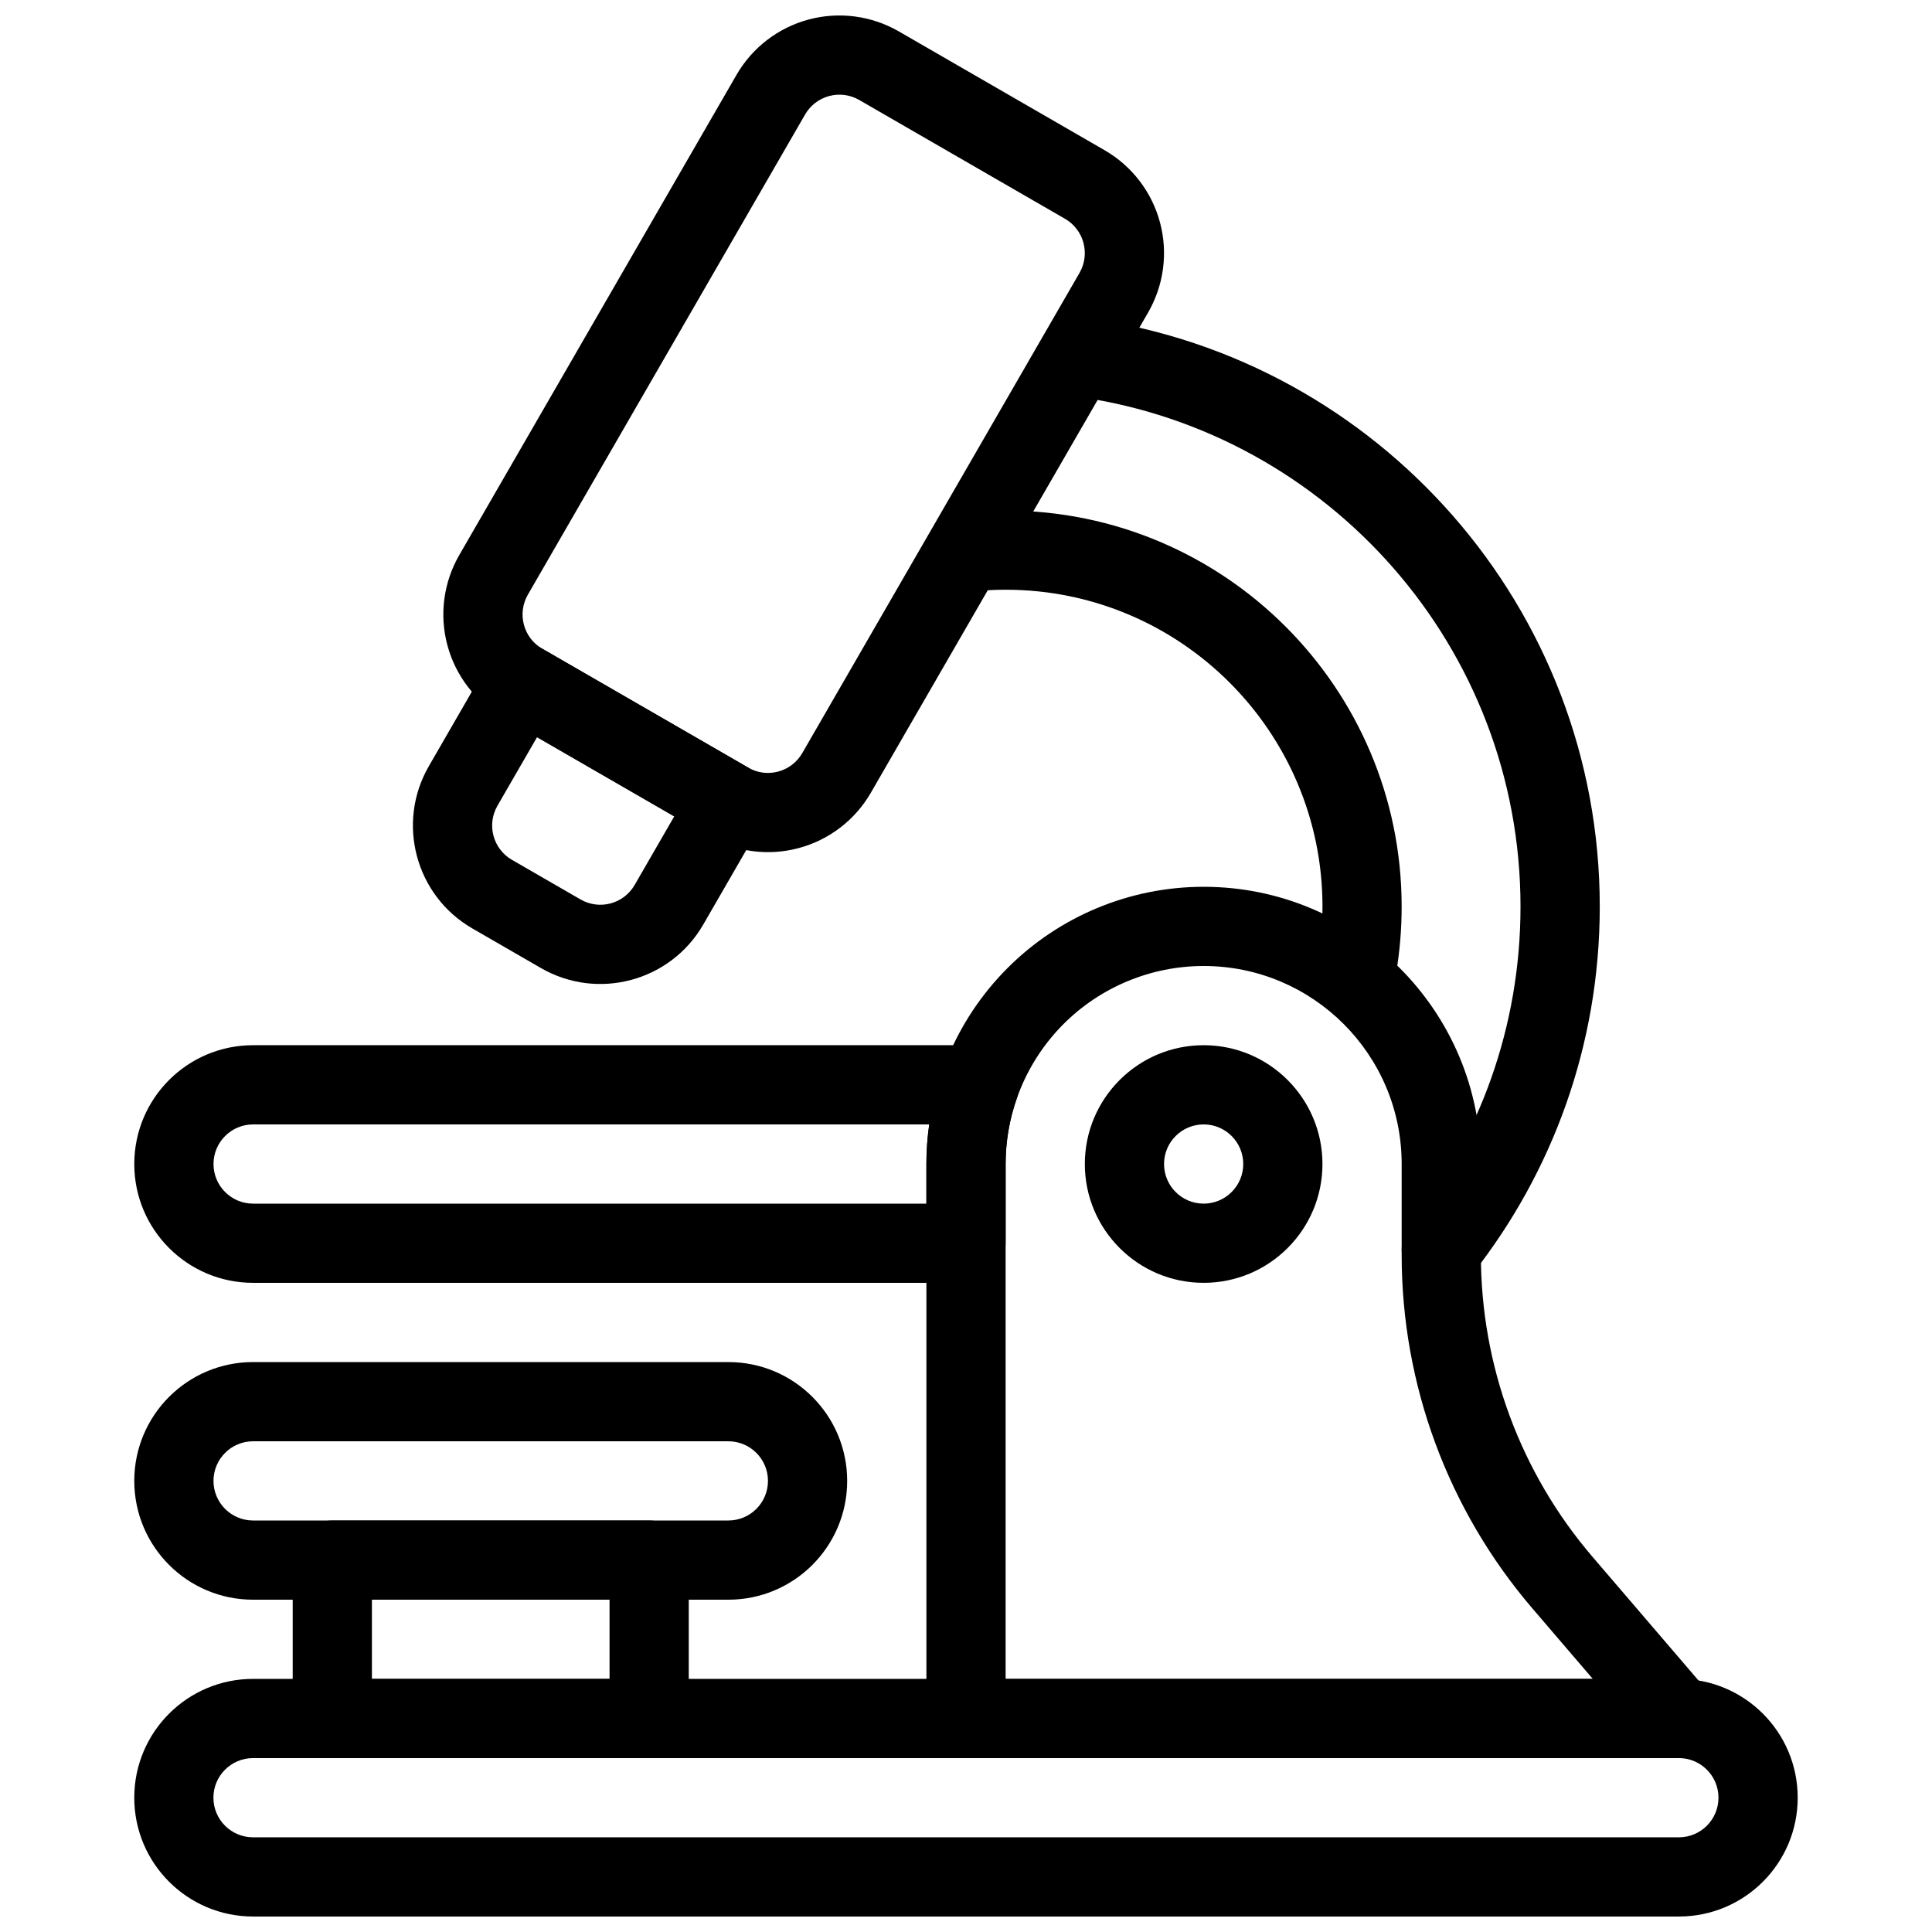 <?xml version="1.0" encoding="UTF-8"?>
<!-- Uploaded to: ICON Repo, www.iconrepo.com, Generator: ICON Repo Mixer Tools -->
<svg width="800px" height="800px" version="1.1" viewBox="144 144 512 512" xmlns="http://www.w3.org/2000/svg">
 <defs>
  <clipPath id="b">
   <path d="m261 148.09h192v221.91h-192z"/>
  </clipPath>
  <clipPath id="a">
   <path d="m179 588h442v63.902h-442z"/>
  </clipPath>
 </defs>
 <g clip-path="url(#b)">
  <path d="m448.26 226.82c4.172-7.227 5.312-15.824 3.144-23.895-2.16-8.066-7.441-14.941-14.672-19.117-15.848-9.148-38.691-22.336-54.539-31.488-7.231-4.172-15.828-5.309-23.891-3.148-8.074 2.16-14.949 7.445-19.121 14.672-18.172 31.477-55.301 95.781-73.473 127.26-4.172 7.231-5.312 15.824-3.144 23.895 2.16 8.066 7.441 14.941 14.672 19.117 15.848 9.148 38.691 22.34 54.539 31.488 7.231 4.176 15.828 5.312 23.891 3.148 8.07-2.16 14.949-7.441 19.121-14.672zm-18.18-10.496-73.473 127.26c-1.391 2.41-3.688 4.172-6.379 4.891-2.68 0.727-5.547 0.348-7.961-1.047l-54.539-31.488c-2.414-1.391-4.172-3.688-4.887-6.371-0.723-2.688-0.344-5.559 1.047-7.969l73.473-127.26c1.391-2.41 3.688-4.172 6.379-4.891 2.68-0.723 5.547-0.348 7.961 1.047l54.539 31.488c2.414 1.391 4.172 3.688 4.887 6.371 0.723 2.691 0.344 5.559-1.047 7.969z" fill-rule="evenodd"/>
 </g>
 <g clip-path="url(#a)">
  <path d="m620.41 620.41c0-17.391-14.09-31.488-31.484-31.488h-377.86c-17.391 0-31.484 14.098-31.484 31.488v0c0 17.391 14.094 31.488 31.484 31.488h377.86c17.395 0 31.484-14.098 31.484-31.488zm-20.996 0c0 5.801-4.703 10.496-10.488 10.496h-377.86c-5.805 0-10.508-4.695-10.508-10.496v0c0-5.797 4.703-10.496 10.508-10.496h377.86c5.785 0 10.488 4.699 10.488 10.496z" fill-rule="evenodd"/>
 </g>
 <path d="m462.98 379.01s-2.574 0 0 0c-19.492 0-38.176 7.734-51.957 21.516s-21.516 32.465-21.516 51.957v146.94c0 5.797 4.699 10.496 10.496 10.496h188.93c4.106 0 7.82-2.383 9.543-6.109 1.711-3.723 1.09-8.102-1.574-11.219 0 0-15.324-17.887-30.859-36-19.094-22.273-29.59-50.645-29.59-79.992v-24.117c0-40.578-32.895-73.473-73.469-73.473zm103.13 209.92h-155.61v-136.45c0-13.918 5.531-27.27 15.363-37.117 9.848-9.832 23.199-15.363 37.117-15.363 28.977 0 52.477 23.5 52.477 52.48v24.117c0 34.355 12.293 67.574 34.648 93.656z" fill-rule="evenodd"/>
 <path d="m462.98 420.99c-17.383 0-31.488 14.105-31.488 31.488 0 17.379 14.105 31.484 31.488 31.484 17.379 0 31.484-14.105 31.484-31.484 0-17.383-14.105-31.488-31.484-31.488zm0 20.992c5.793 0 10.496 4.699 10.496 10.496 0 5.793-4.703 10.496-10.496 10.496-5.797 0-10.496-4.703-10.496-10.496 0-5.797 4.699-10.496 10.496-10.496z" fill-rule="evenodd"/>
 <path d="m326.53 557.44c0-5.793-4.703-10.496-10.496-10.496h-83.969c-5.793 0-10.496 4.703-10.496 10.496v41.984c0 5.797 4.703 10.496 10.496 10.496h83.969c5.793 0 10.496-4.699 10.496-10.496zm-20.992 10.496v20.992h-62.977v-20.992z" fill-rule="evenodd"/>
 <path d="m368.51 536.45c0-17.391-14.098-31.488-31.488-31.488h-125.95c-17.391 0-31.488 14.098-31.488 31.488v0c0 17.395 14.098 31.488 31.488 31.488h125.95c17.391 0 31.488-14.094 31.488-31.488zm-20.992 0c0 5.797-4.703 10.496-10.496 10.496h-125.95c-5.793 0-10.496-4.699-10.496-10.496v0c0-5.793 4.703-10.496 10.496-10.496h125.95c5.793 0 10.496 4.703 10.496 10.496z" fill-rule="evenodd"/>
 <path d="m413.5 434.98c1.133-3.211 0.641-6.769-1.32-9.551-1.977-2.781-5.164-4.438-8.578-4.438h-192.53c-17.391 0-31.488 14.094-31.488 31.488 0 17.391 14.098 31.484 31.488 31.484h188.93c5.793 0 10.496-4.699 10.496-10.492v-20.992c0-6.016 1.027-11.926 3-17.5zm-23.238 7.004c-0.504 3.453-0.754 6.957-0.754 10.496v10.496h-178.43c-5.793 0-10.496-4.703-10.496-10.496 0-5.797 4.703-10.496 10.496-10.496z" fill-rule="evenodd"/>
 <path d="m346.11 361.75c2.902-5.023 1.176-11.441-3.84-14.34l-54.539-31.488c-5.019-2.894-11.438-1.18-14.34 3.844l-15.742 27.27c-8.691 15.055-3.535 34.316 11.527 43.012l18.18 10.496c15.059 8.695 34.32 3.531 43.012-11.523 7.309-12.66 15.742-27.27 15.742-27.27zm-23.426-1.406-10.496 18.18c-2.898 5.019-9.32 6.738-14.34 3.84l-18.176-10.496c-5.019-2.894-6.742-9.316-3.844-14.336l10.496-18.18z" fill-rule="evenodd"/>
 <path d="m401.15 300.8c3.074-0.34 6.184-0.516 9.348-0.516 46.336 0 83.973 37.637 83.973 83.973 0 4.773-0.406 9.445-1.172 14.008-0.957 5.703 2.894 11.133 8.613 12.09 5.719 0.957 11.137-2.898 12.094-8.613 0.957-5.684 1.445-11.527 1.445-17.484 0-57.926-47.027-104.96-104.95-104.96-3.945 0-7.824 0.215-11.652 0.645-5.754 0.629-9.914 5.816-9.281 11.586 0.641 5.758 5.832 9.914 11.586 9.27z" fill-rule="evenodd"/>
 <path d="m430 249.2c66.086 9.484 116.95 66.383 116.95 135.07 0 31.836-10.914 61.148-29.23 84.363-3.586 4.547-2.805 11.148 1.742 14.734 4.547 3.586 11.168 2.82 14.754-1.742 21.121-26.805 33.738-60.621 33.738-97.355 0-79.254-58.699-144.91-134.97-155.84-5.723-0.824-11.051 3.152-11.875 8.895-0.824 5.738 3.176 11.051 8.895 11.871z" fill-rule="evenodd"/>
</svg>